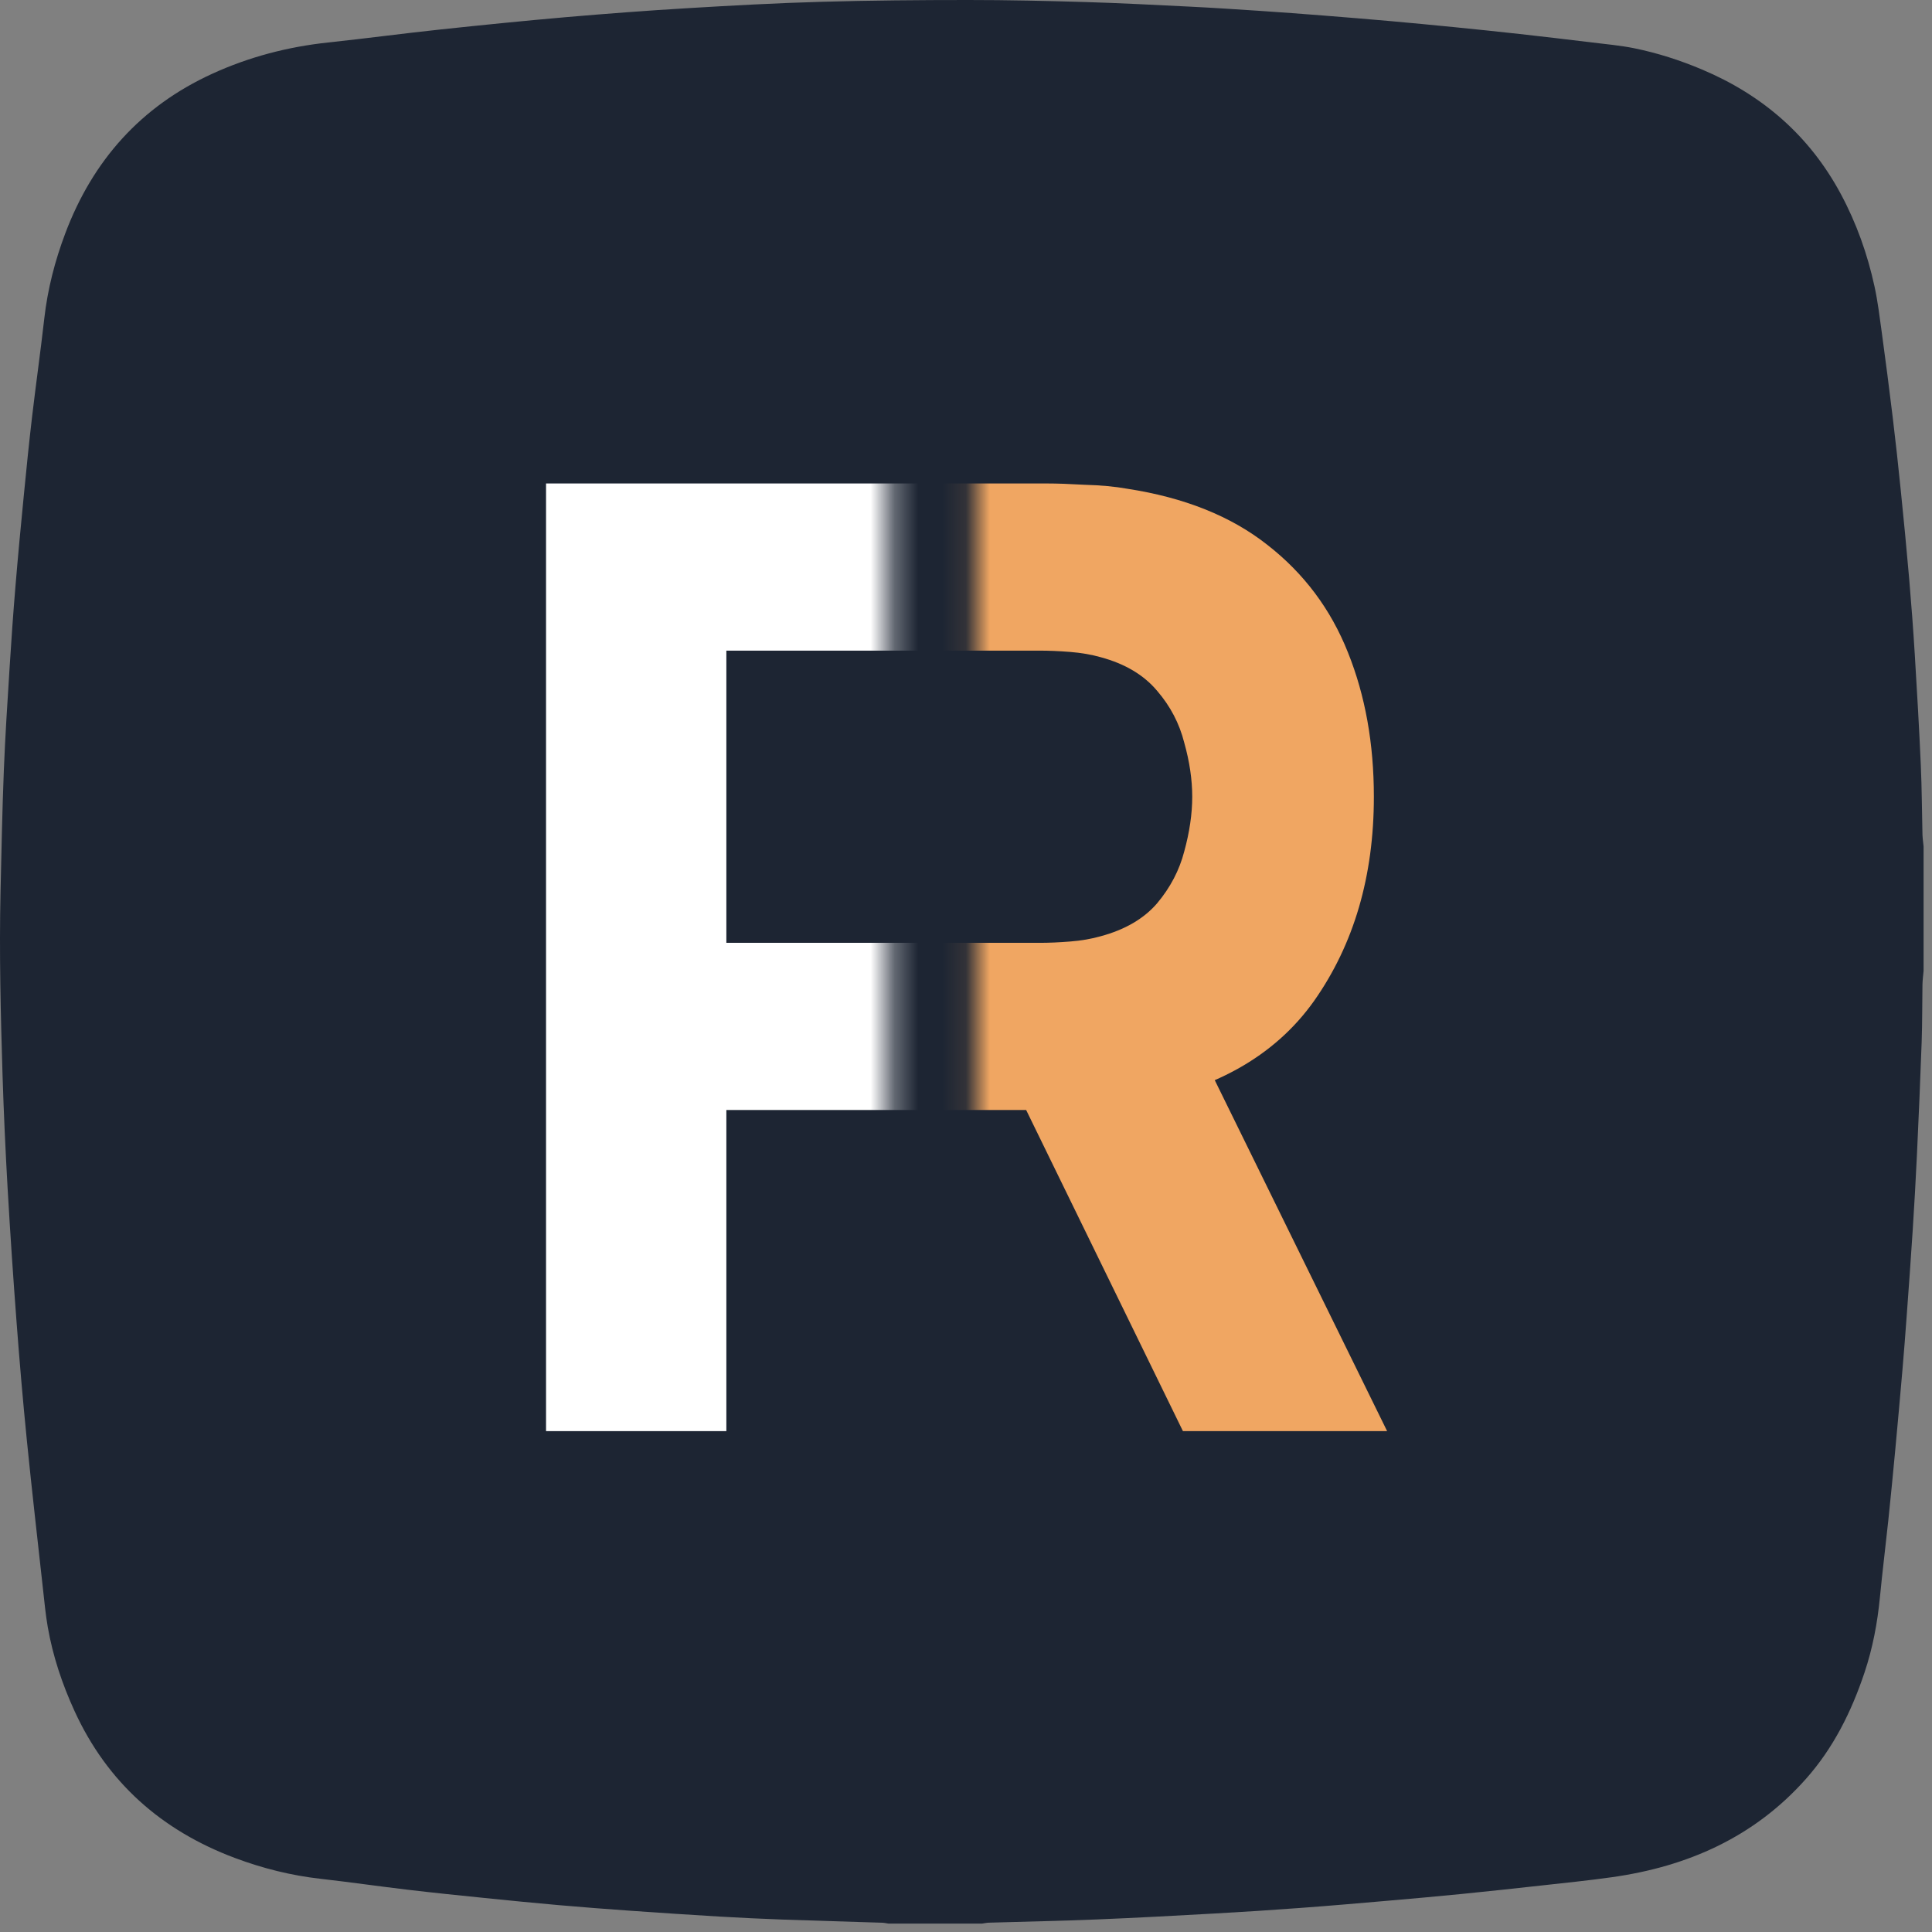 <svg width="81" height="81" viewBox="0 0 81 81" fill="none" xmlns="http://www.w3.org/2000/svg">
<rect x="0" y="0" width="81" height="81" fill="#808080" stroke="none"/>
<path d="M41.172 80.648C39.864 80.648 38.554 80.648 37.246 80.648C37.159 80.635 37.071 80.613 36.983 80.611C35.604 80.566 34.224 80.529 32.844 80.48C31.949 80.447 31.054 80.406 30.159 80.353C28.916 80.279 27.674 80.196 26.432 80.109C25.43 80.038 24.43 79.961 23.43 79.874C22.387 79.782 21.343 79.679 20.3 79.572C19.23 79.464 18.161 79.354 17.094 79.228C15.875 79.084 14.661 78.908 13.442 78.77C12.207 78.631 11.013 78.332 9.851 77.897C6.779 76.747 4.497 74.734 3.123 71.732C2.607 70.604 2.215 69.434 2.002 68.211C1.91 67.682 1.861 67.145 1.801 66.612C1.573 64.538 1.334 62.466 1.126 60.389C0.962 58.751 0.821 57.108 0.697 55.464C0.555 53.589 0.428 51.712 0.32 49.835C0.23 48.252 0.157 46.667 0.107 45.082C0.028 42.521 -0.035 39.959 0.022 37.396C0.06 35.704 0.094 34.011 0.16 32.319C0.217 30.878 0.311 29.439 0.402 27.999C0.473 26.864 0.552 25.729 0.647 24.595C0.753 23.31 0.875 22.026 1.001 20.742C1.108 19.647 1.218 18.55 1.347 17.456C1.508 16.087 1.702 14.722 1.857 13.351C1.996 12.124 2.301 10.941 2.735 9.789C3.888 6.727 5.907 4.46 8.899 3.092C10.443 2.386 12.063 1.963 13.752 1.782C15.328 1.614 16.899 1.403 18.475 1.235C20.23 1.048 21.985 0.871 23.743 0.718C25.43 0.573 27.119 0.445 28.808 0.344C30.677 0.232 32.548 0.129 34.42 0.076C36.48 0.017 38.542 0 40.604 0C42.235 0 43.866 0.036 45.496 0.085C46.965 0.129 48.433 0.206 49.901 0.279C50.877 0.327 51.851 0.391 52.827 0.456C53.72 0.515 54.614 0.583 55.507 0.653C56.444 0.727 57.383 0.804 58.319 0.887C59.202 0.966 60.085 1.05 60.967 1.138C61.885 1.23 62.802 1.324 63.719 1.426C64.734 1.539 65.748 1.659 66.761 1.782C67.347 1.854 67.939 1.906 68.517 2.023C69.492 2.222 70.439 2.526 71.357 2.914C73.898 3.985 75.868 5.694 77.179 8.137C77.835 9.361 78.296 10.658 78.59 12.011C78.727 12.64 78.804 13.282 78.892 13.92C79.052 15.1 79.207 16.281 79.349 17.463C79.474 18.494 79.587 19.527 79.691 20.561C79.816 21.79 79.936 23.02 80.042 24.251C80.134 25.322 80.214 26.395 80.28 27.467C80.374 29.005 80.463 30.543 80.531 32.081C80.575 33.048 80.576 34.016 80.6 34.983C80.605 35.151 80.632 35.318 80.647 35.486C80.647 37.225 80.647 38.963 80.647 40.702C80.631 40.896 80.604 41.09 80.6 41.285C80.587 42.082 80.595 42.88 80.567 43.676C80.511 45.26 80.442 46.844 80.368 48.428C80.319 49.474 80.258 50.52 80.192 51.566C80.115 52.763 80.028 53.96 79.94 55.156C79.885 55.915 79.826 56.674 79.761 57.433C79.664 58.557 79.563 59.68 79.458 60.804C79.366 61.784 79.271 62.765 79.168 63.744C79.054 64.821 78.92 65.896 78.816 66.974C78.711 68.047 78.514 69.097 78.171 70.122C77.623 71.761 76.866 73.286 75.711 74.585C73.545 77.023 70.756 78.256 67.578 78.703C66.603 78.841 65.623 78.939 64.644 79.048C63.532 79.171 62.419 79.292 61.306 79.403C60.263 79.507 59.219 79.6 58.175 79.69C56.962 79.795 55.748 79.901 54.534 79.99C53.328 80.08 52.121 80.158 50.914 80.225C49.268 80.317 47.622 80.407 45.975 80.474C44.472 80.535 42.966 80.564 41.462 80.609C41.365 80.612 41.269 80.634 41.172 80.648Z" fill="#1D2533"/>
<mask id="mask0" style="mask-type:alpha" maskUnits="userSpaceOnUse" x="40" y="15" width="30" height="52">
<rect x="40.895" y="15.957" width="28.464" height="50.459" fill="#C4C4C4"/>
</mask>
<g mask="url(#mask0)">
<path d="M27.026 60.001V20.27H43.925C44.315 20.27 44.833 20.288 45.482 20.325C46.149 20.343 46.742 20.398 47.261 20.491C49.651 20.858 51.606 21.64 53.125 22.836C54.663 24.031 55.794 25.54 56.516 27.361C57.239 29.163 57.6 31.177 57.6 33.403C57.6 36.733 56.766 39.584 55.099 41.956C53.431 44.311 50.818 45.764 47.261 46.316L43.925 46.537H34.586V60.001H27.026ZM49.595 60.001L41.702 43.833L49.484 42.343L58.156 60.001H49.595ZM34.586 39.529H43.592C43.981 39.529 44.407 39.51 44.87 39.473C45.334 39.437 45.76 39.363 46.149 39.252C47.168 38.977 47.956 38.517 48.511 37.873C49.067 37.211 49.447 36.484 49.651 35.693C49.873 34.884 49.985 34.121 49.985 33.403C49.985 32.686 49.873 31.932 49.651 31.141C49.447 30.331 49.067 29.605 48.511 28.961C47.956 28.299 47.168 27.83 46.149 27.554C45.76 27.444 45.334 27.37 44.87 27.333C44.407 27.296 43.981 27.278 43.592 27.278H34.586V39.529Z" fill="#F0A662"/>
</g>
<mask id="mask1" style="mask-type:alpha" maskUnits="userSpaceOnUse" x="11" y="10" width="27" height="55">
<rect x="11" y="10.782" width="26.308" height="53.909" fill="#C4C4C4"/>
</mask>
<g mask="url(#mask1)">
<path d="M22.893 60.001V20.27H39.792C40.181 20.27 40.7 20.288 41.348 20.325C42.015 20.343 42.608 20.398 43.127 20.491C45.517 20.858 47.472 21.64 48.992 22.836C50.529 24.031 51.66 25.54 52.382 27.361C53.105 29.163 53.466 31.177 53.466 33.403C53.466 36.733 52.633 39.584 50.965 41.956C49.297 44.311 46.685 45.764 43.127 46.316L39.792 46.537H30.453V60.001H22.893ZM45.462 60.001L37.568 43.833L45.35 42.343L54.022 60.001H45.462ZM30.453 39.529H39.458C39.847 39.529 40.273 39.51 40.737 39.473C41.2 39.437 41.626 39.363 42.015 39.252C43.034 38.977 43.822 38.517 44.378 37.873C44.934 37.211 45.313 36.484 45.517 35.693C45.74 34.884 45.851 34.121 45.851 33.403C45.851 32.686 45.74 31.932 45.517 31.141C45.313 30.331 44.934 29.605 44.378 28.961C43.822 28.299 43.034 27.83 42.015 27.554C41.626 27.444 41.2 27.37 40.737 27.333C40.273 27.296 39.847 27.278 39.458 27.278H30.453V39.529Z" fill="white"/>
</g>
</svg>
